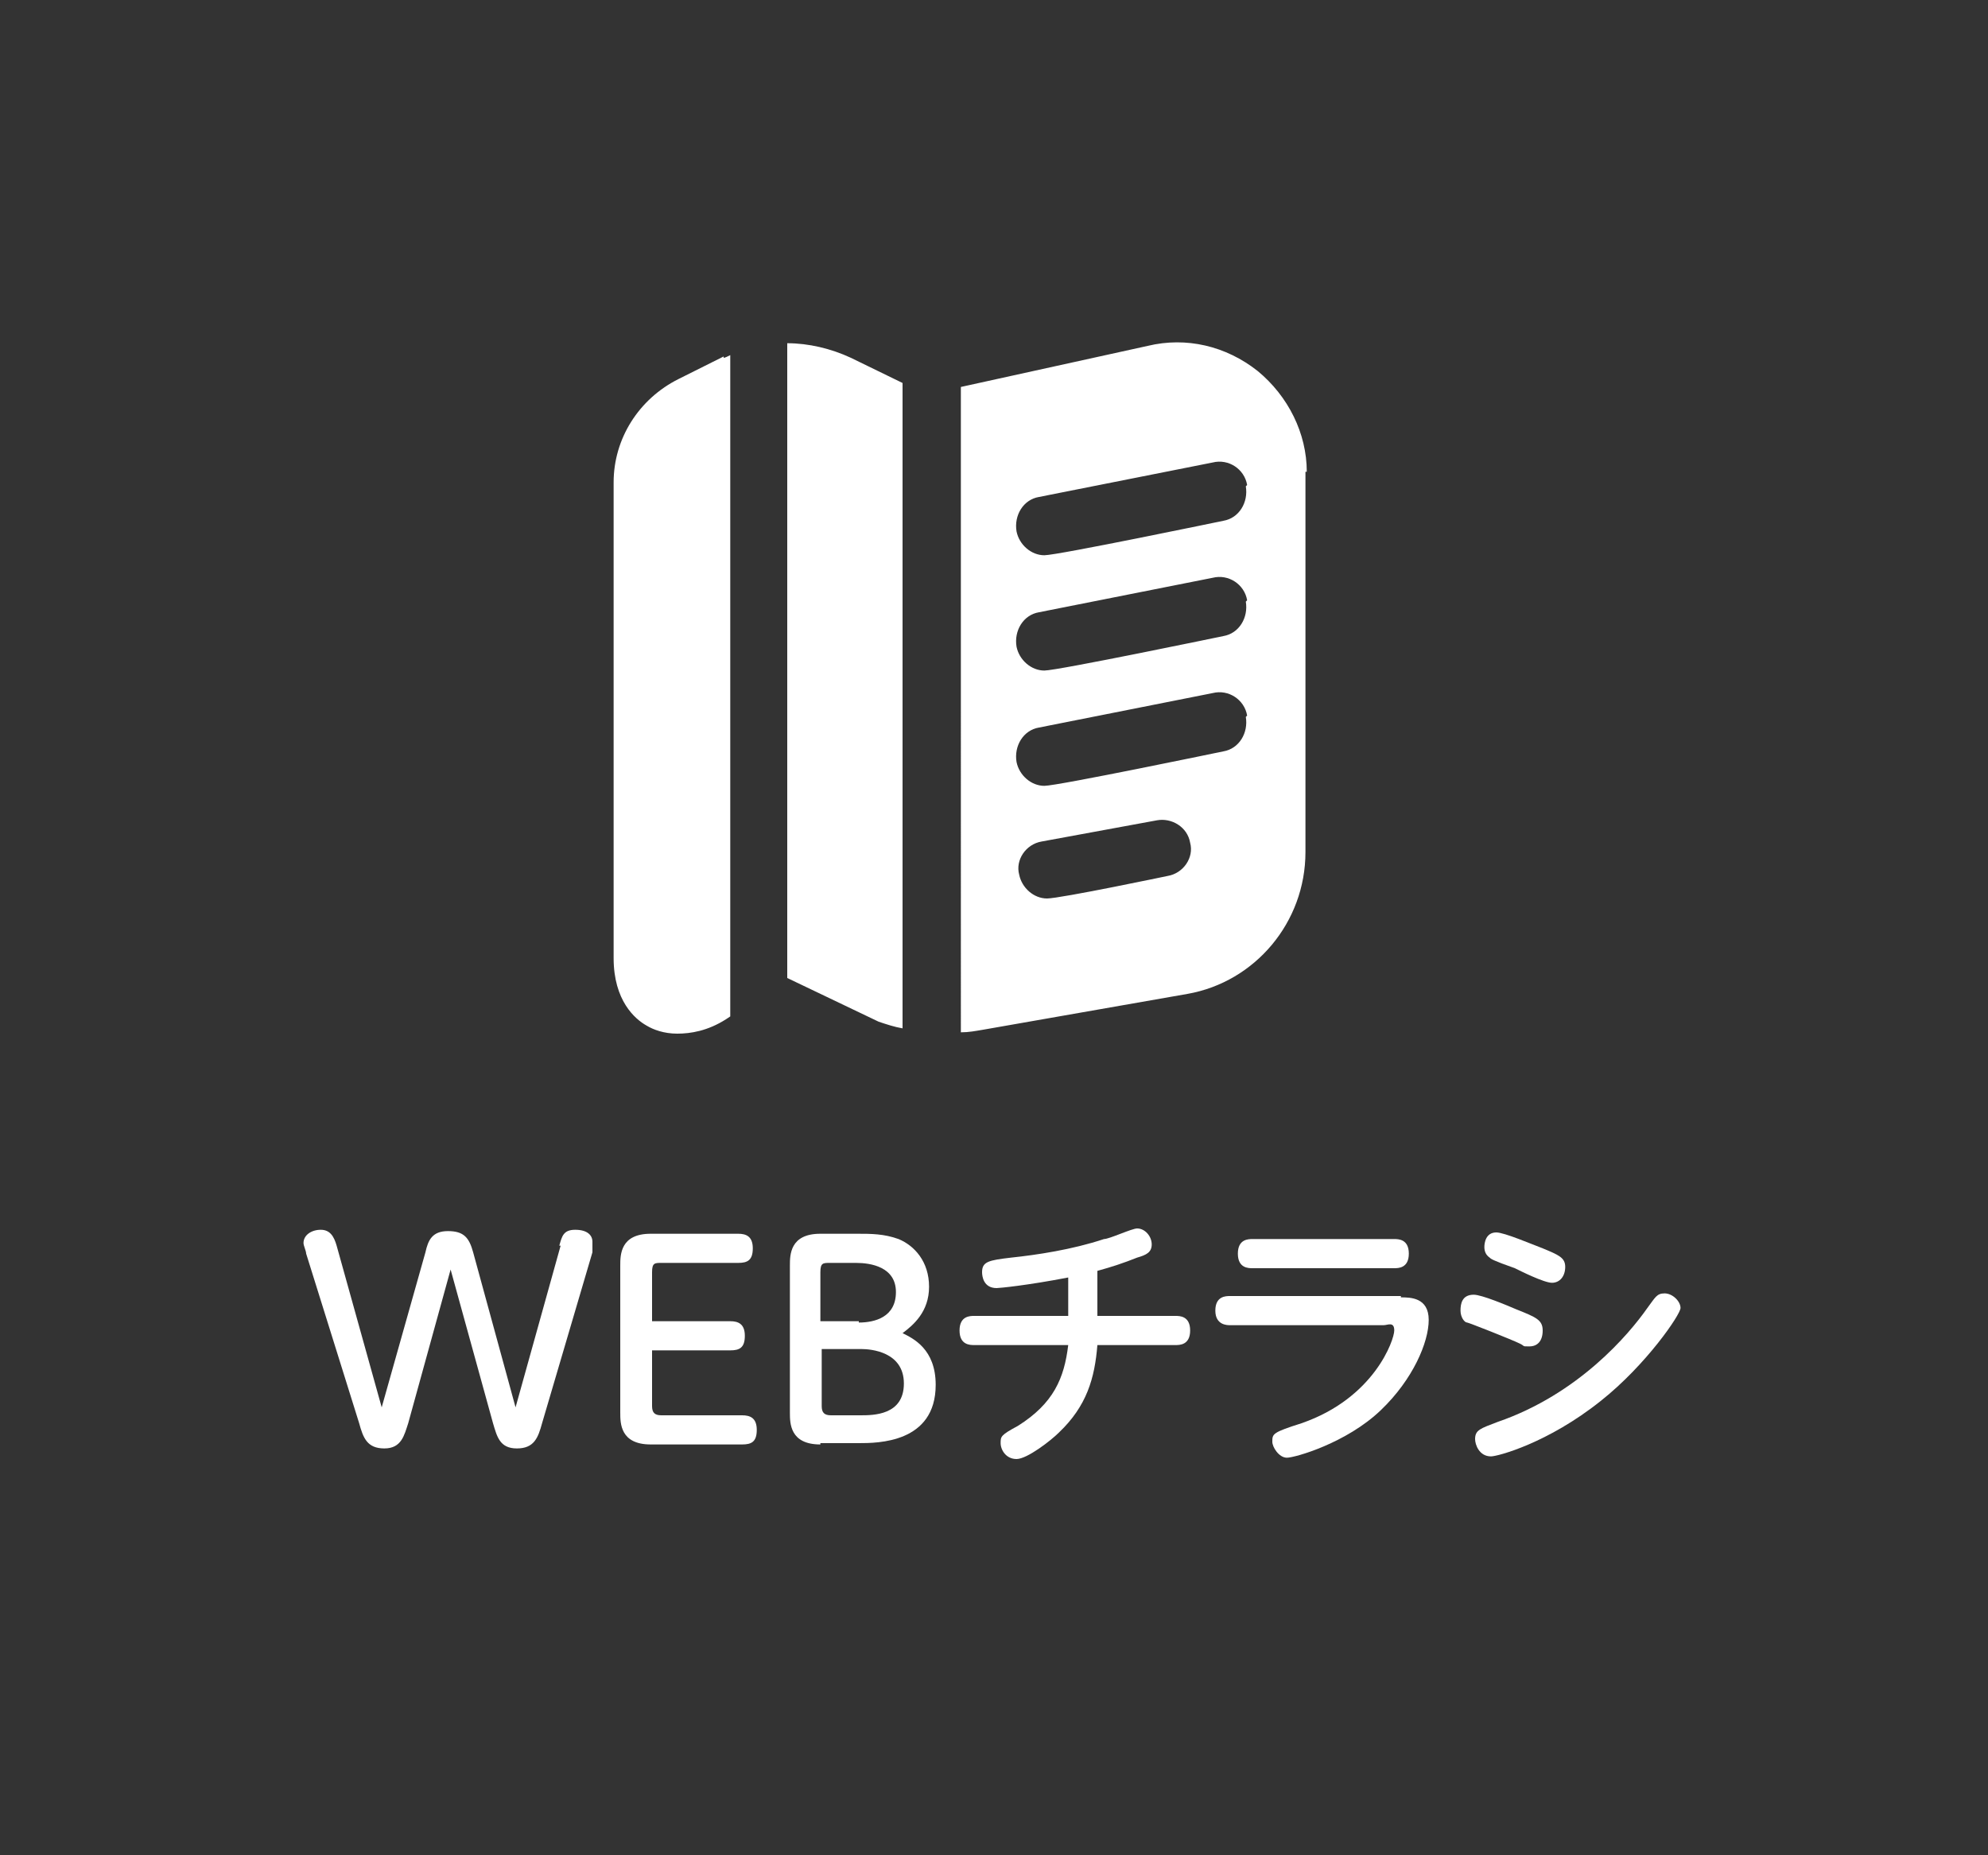 <?xml version="1.0" encoding="UTF-8"?>
<svg xmlns="http://www.w3.org/2000/svg" version="1.1" viewBox="0 0 150 140">
  <rect x="0" y="0" width="150" height="140" fill="#333333" stroke="none"/>
  <defs>
    <style>
      .cls-1 {
        fill: #fff;
      }
    </style>
  </defs>
  <!-- Generator: Adobe Illustrator 28.6.0, SVG Export Plug-In . SVG Version: 1.2.0 Build 709)  -->
  <g>
    <g id="_レイヤー_1" data-name="レイヤー_1">
      <g>
        <path class="cls-1" d="M42.2,94c.2-.7.3-1.2,1.2-1.2s1.3.4,1.3.9,0,.4,0,.8l-3.8,12.9c-.3,1.1-.6,1.9-1.9,1.9s-1.5-.9-1.8-1.9l-3.2-11.6-3.2,11.6c-.3.9-.5,1.9-1.8,1.9s-1.6-.8-1.9-1.9l-4-12.8c0-.2-.2-.6-.2-.8,0-.6.6-1,1.3-1s1,.5,1.2,1.2l3.4,12.2,3.3-11.7c.2-.9.5-1.6,1.7-1.6s1.6.5,1.9,1.6l3.2,11.7,3.4-12.2Z"/>
        <path class="cls-1" d="M55.1,99.7c.6,0,1.1.2,1.1,1.1s-.4,1.1-1.1,1.1h-5.9v4.2c0,.5.2.7.7.7h6.1c.6,0,1.1.2,1.1,1.1s-.4,1.1-1.1,1.1h-6.9c-2.3,0-2.3-1.6-2.3-2.4v-11.1c0-.8,0-2.4,2.3-2.4h6.6c.6,0,1.1.2,1.1,1.1s-.4,1.1-1.1,1.1h-5.8c-.5,0-.7,0-.7.7v3.7s5.9,0,5.9,0Z"/>
        <path class="cls-1" d="M61.9,109c-2.3,0-2.3-1.6-2.3-2.4v-11.1c0-.8,0-2.4,2.3-2.4h2.8c1,0,2,0,3.1.4,1.2.5,2.3,1.7,2.3,3.6s-1.2,2.9-2,3.5c.8.4,2.5,1.2,2.5,3.9,0,4.4-4.4,4.4-5.8,4.4h-2.9ZM64.8,99.8c1.2,0,2.8-.4,2.8-2.3s-1.9-2.2-3-2.2h-2c-.5,0-.7,0-.7.7v3.7h2.9ZM62,106.1c0,.5.2.7.7.7h2.2c1,0,3.3,0,3.3-2.4s-2.5-2.6-3.2-2.6h-3s0,4.3,0,4.3Z"/>
        <path class="cls-1" d="M82.8,99.3h5.9c.3,0,1.1,0,1.1,1.1s-.8,1.1-1.1,1.1h-5.9c-.2,2.5-.8,4.6-2.9,6.6-.6.6-2.4,2-3.2,2s-1.2-.7-1.2-1.2,0-.6,1.3-1.3c2.7-1.7,3.5-3.6,3.8-6.1h-7.1c-.3,0-1.1,0-1.1-1.1s.8-1.1,1.1-1.1h7.1v-2.9c-3.1.6-5.2.8-5.4.8-1,0-1.1-.9-1.1-1.2,0-.8.5-.9,2.2-1.1,1.9-.2,4.6-.6,7-1.4.4,0,2.1-.8,2.5-.8.6,0,1.1.6,1.1,1.2s-.4.8-1.1,1c-1,.4-1.9.7-3,1,0,0,0,3.4,0,3.4Z"/>
        <path class="cls-1" d="M105.7,97.9c.7,0,2.1,0,2.1,1.7s-1.2,4.5-3.6,6.8c-2.6,2.5-6.5,3.6-7.1,3.6s-1.1-.8-1.1-1.2c0-.6,0-.7,2.2-1.4,5.5-1.9,7-6.3,7-7s-.5-.4-.8-.4h-11.6c-.2,0-1.1,0-1.1-1.1s.8-1.1,1.1-1.1h12.9ZM105.2,93.5c.3,0,1.1,0,1.1,1.1s-.8,1.1-1.1,1.1h-10.7c-.3,0-1.1,0-1.1-1.1s.8-1.1,1.1-1.1h10.7Z"/>
        <path class="cls-1" d="M111.2,97.7c.6,0,2.5.8,3.2,1.1,1.5.6,2,.8,2,1.6s-.4,1.2-1,1.2-.3,0-.7-.2c-.6-.3-3.9-1.6-4-1.6-.2,0-.5-.4-.5-.9s.1-1.2,1-1.2ZM111.3,108.6c0-.7.4-.8,1.7-1.3,6.1-2.1,9.9-6.6,11.3-8.6.6-.8.7-1.1,1.3-1.1s1.2.6,1.2,1.1-2.6,4.3-6,7c-4,3.2-7.8,4.2-8.3,4.2-.9,0-1.2-.9-1.2-1.3ZM112.9,93c.6,0,2.7.9,3.5,1.2,1.2.5,1.7.7,1.7,1.4s-.4,1.2-1,1.2-2.4-.9-2.8-1.1c-1.7-.6-1.8-.7-1.9-.8-.3-.2-.4-.5-.4-.8,0-.3.1-1.1.9-1.1Z"/>
      </g>
      <path class="cls-1" d="M54.6,27c.1,0,.3-.1.5-.2v49.9l-.3.2c-1.4.9-2.7,1.1-3.7,1.1s-1.8-.3-2.3-.6c-.9-.5-2.5-1.9-2.5-5.1v-35.9c0-3.3,1.9-6.3,4.9-7.8l3.4-1.7h0ZM98.5,35.6v28.7c0,5.3-3.8,9.8-8.9,10.7l-15.4,2.7c-.6.1-1.1.2-1.7.2V29.2l14.1-3.1c2.9-.7,5.9,0,8.3,1.9,2.3,1.9,3.7,4.7,3.7,7.6ZM89.8,63.6c-.2-1.2-1.4-1.9-2.5-1.7l-8.7,1.6c-1.2.2-2,1.4-1.7,2.5.2,1,1.1,1.8,2.1,1.8s9.1-1.7,9.1-1.7c1.2-.2,2-1.4,1.7-2.5h0ZM94.1,54c-.2-1.2-1.4-2-2.6-1.7l-13.1,2.6c-1.2.2-1.9,1.4-1.7,2.6.2,1,1.1,1.8,2.1,1.8s13.5-2.6,13.5-2.6c1.2-.2,1.9-1.4,1.7-2.6h0ZM94.1,45.3c-.2-1.2-1.4-2-2.6-1.7l-13.1,2.6c-1.2.2-1.9,1.4-1.7,2.6.2,1,1.1,1.8,2.1,1.8s13.5-2.6,13.5-2.6c1.2-.2,1.9-1.4,1.7-2.6h0ZM94.1,36.6c-.2-1.2-1.4-2-2.6-1.7l-13.1,2.6c-1.2.2-1.9,1.4-1.7,2.6.2,1,1.1,1.8,2.1,1.8s13.5-2.6,13.5-2.6c1.2-.2,1.9-1.4,1.7-2.6h0ZM59.4,25.8v48l6.9,3.3c.6.2,1.2.4,1.8.5V28.9l-3.9-1.9c-1.5-.7-3.2-1.1-4.8-1.1Z"/>
    </g>
  </g>
</svg>